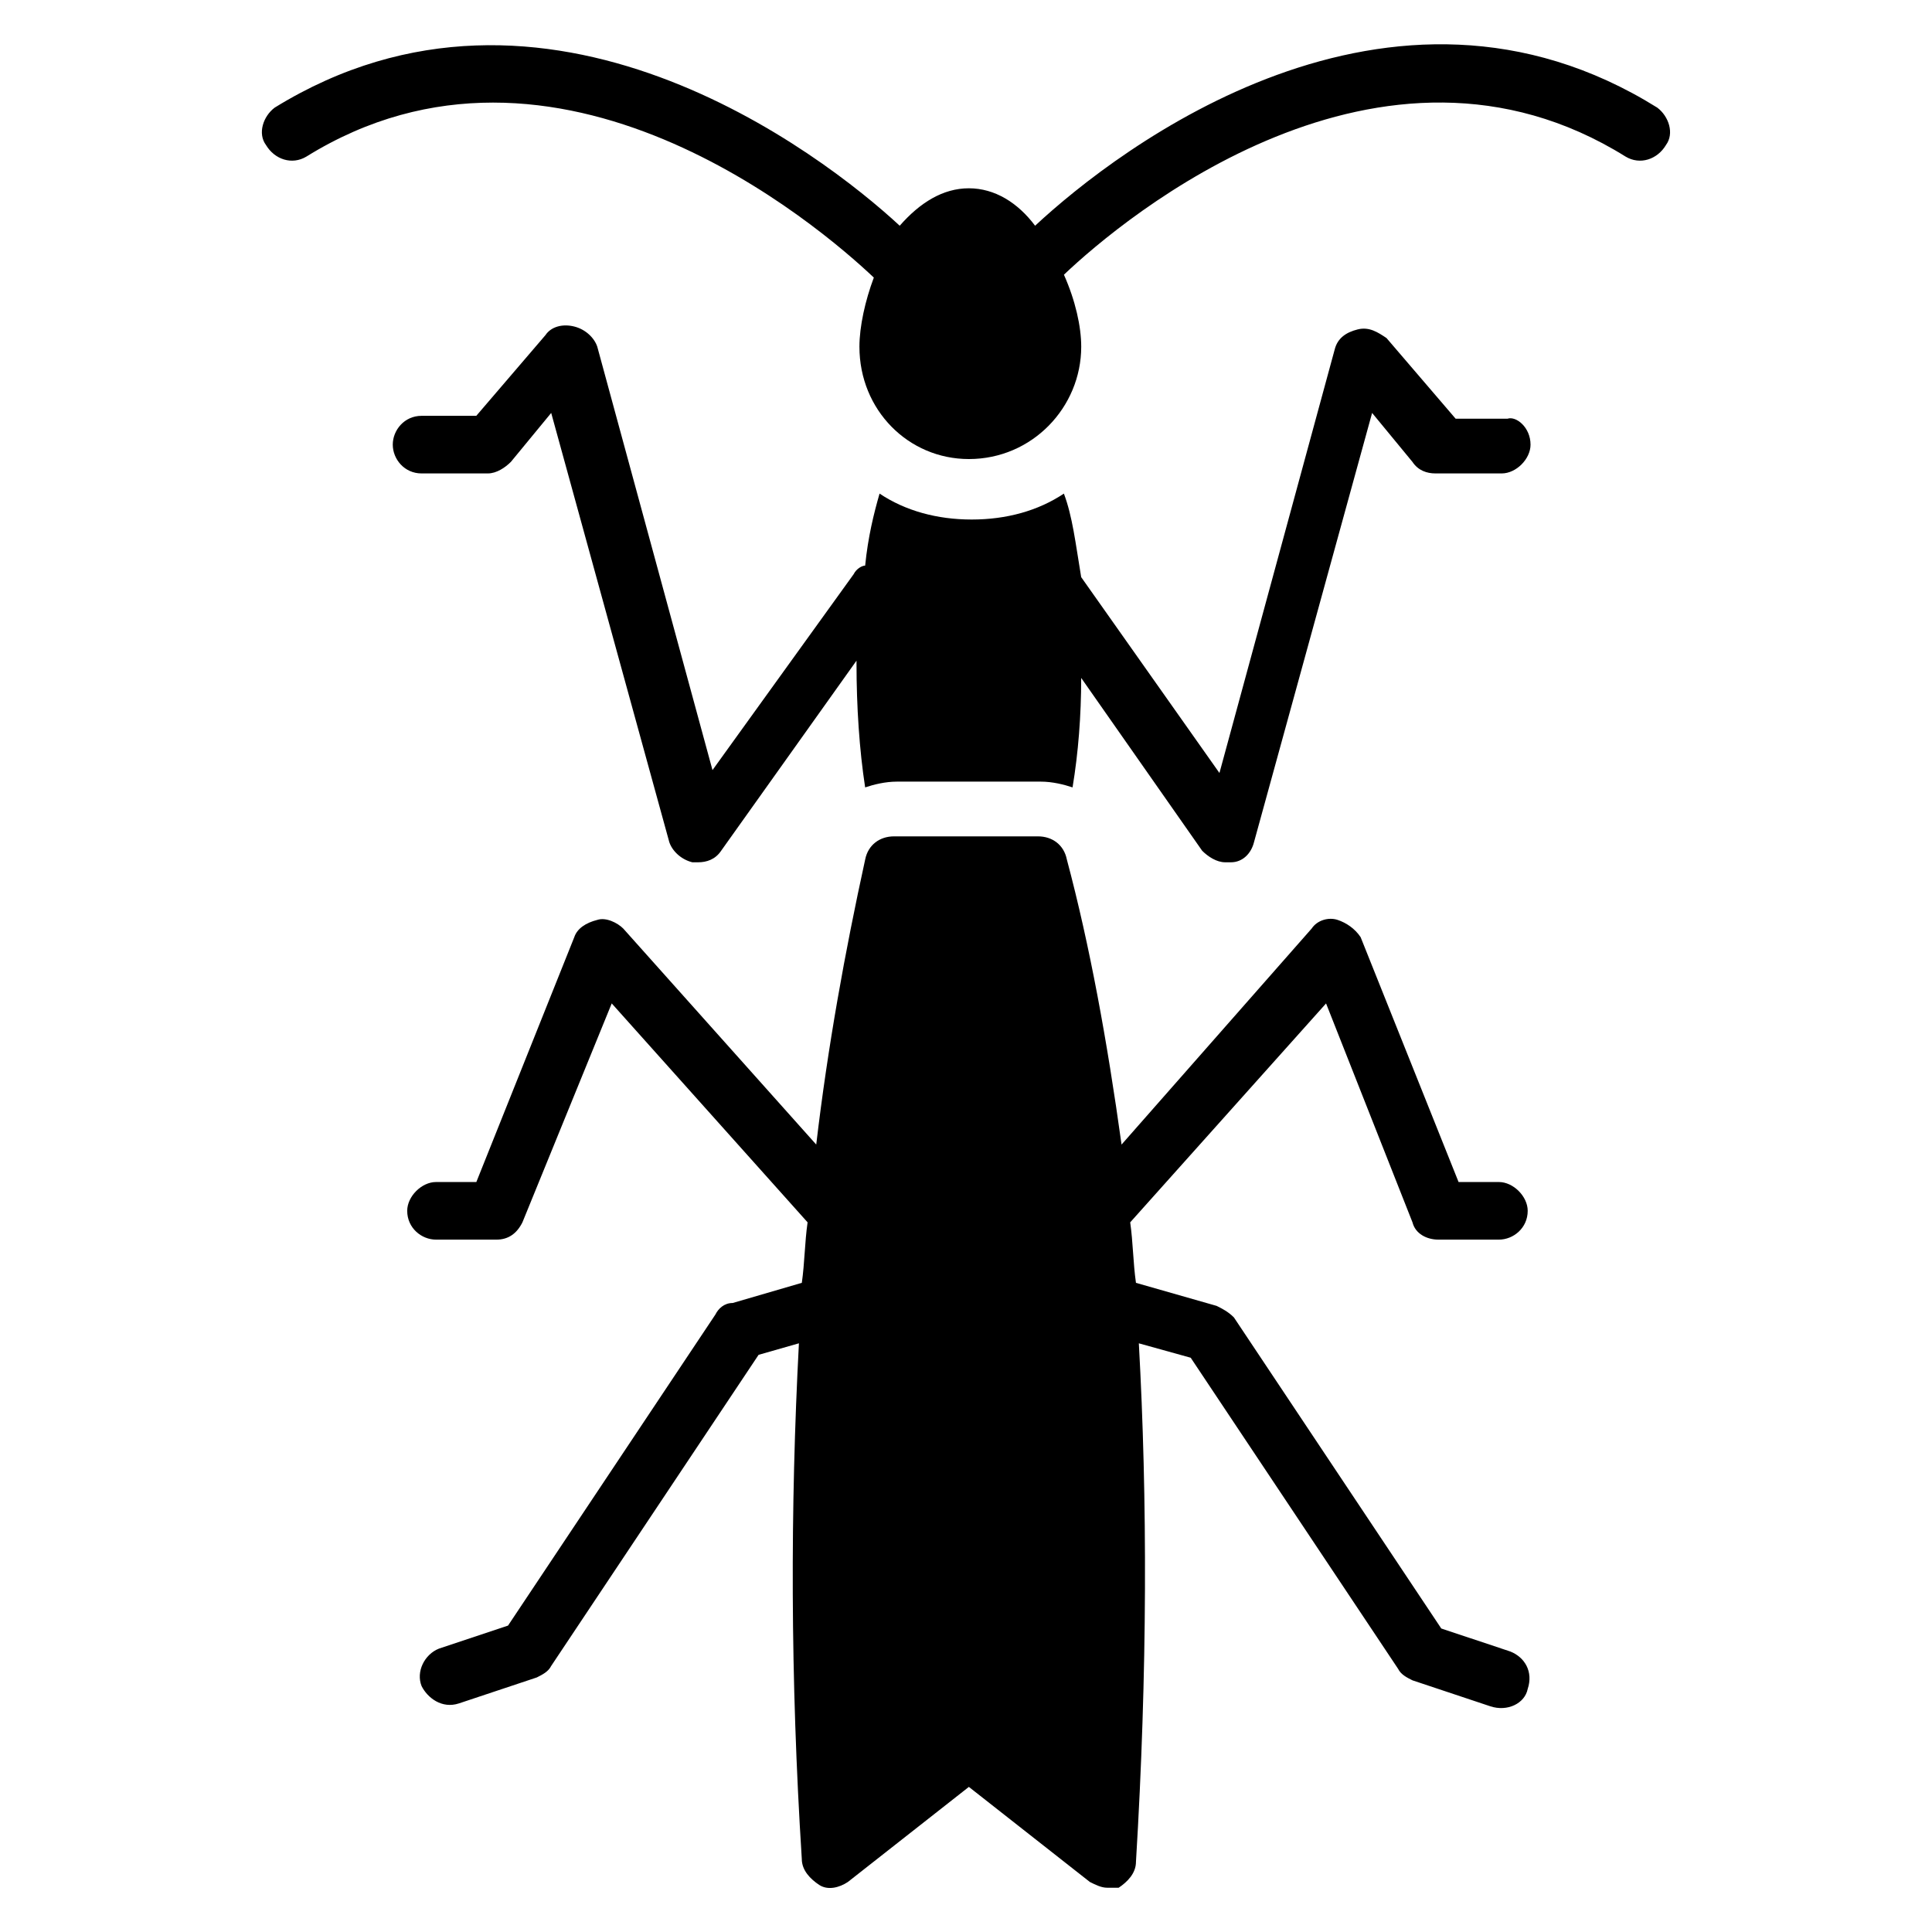 <?xml version="1.0" encoding="UTF-8"?>
<!-- Uploaded to: SVG Repo, www.svgrepo.com, Generator: SVG Repo Mixer Tools -->
<svg fill="#000000" width="800px" height="800px" version="1.1" viewBox="144 144 512 512" xmlns="http://www.w3.org/2000/svg">
 <g>
  <path d="m585.49 182.45c-2.289 3.816-6.871 5.344-10.688 3.051-64.883-40.457-132.82 16.031-148.85 31.301 3.055 6.871 4.582 13.742 4.582 19.082 0 16.031-12.977 29.77-29.77 29.77-16.031 0-29.008-12.977-29.008-29.77 0-5.344 1.527-12.215 3.816-18.32-14.504-13.742-83.969-73.281-150.38-32.062-3.82 2.293-8.398 0.766-10.691-3.051-2.289-3.055-0.762-7.633 2.293-9.926 71.754-44.273 145.04 12.215 165.64 31.297 5.344-6.106 11.449-9.922 18.32-9.922 6.871 0 12.977 3.816 17.559 9.922 22.137-20.609 93.891-75.57 164.88-31.297 3.051 2.293 4.578 6.871 2.289 9.926z"/>
  <path d="m495.42 409.92-51.906 58.016c0.762 5.344 0.762 10.688 1.527 16.031l21.375 6.106c1.527 0.762 3.055 1.527 4.582 3.055l54.953 82.441 18.32 6.106c3.816 1.527 6.106 5.344 4.582 9.922-0.762 3.816-5.344 6.106-9.922 4.582l-20.609-6.871c-1.527-0.762-3.055-1.527-3.816-3.055l-54.961-82.441-13.742-3.816c2.289 41.223 2.289 87.023-0.762 137.4 0 3.055-2.289 5.344-4.582 6.871h-3.055c-1.527 0-3.055-0.762-4.582-1.527l-32.062-25.191-32.062 25.191c-2.289 1.527-5.344 2.289-7.633 0.762s-4.582-3.816-4.582-6.871c-3.055-48.09-3.055-93.129-0.762-136.64l-10.688 3.055-54.961 82.441c-0.762 1.527-2.289 2.289-3.816 3.055l-20.609 6.871c-4.582 1.527-8.398-1.527-9.922-4.582-1.527-3.816 0.762-8.398 4.582-9.922l18.32-6.106 54.961-82.441c0.762-1.527 2.289-3.055 4.582-3.055l18.32-5.344c0.762-5.344 0.762-10.688 1.527-16.031l-51.906-58.016-23.664 58.016c-1.527 3.055-3.816 4.582-6.871 4.582h-16.031c-3.816 0-7.633-3.055-7.633-7.633 0-3.816 3.816-7.633 7.633-7.633h10.688l25.953-64.883c0.762-2.289 3.055-3.816 6.106-4.582 2.289-0.762 5.344 0.762 6.871 2.289l51.145 57.25c3.055-25.953 7.633-51.145 12.977-75.57 0.762-3.816 3.816-6.106 7.633-6.106h38.168c3.816 0 6.871 2.289 7.633 6.106 6.106 22.902 10.688 48.09 14.504 75.57l50.383-57.25c1.527-2.289 4.582-3.055 6.871-2.289 2.289 0.762 4.582 2.289 6.106 4.582l25.953 64.883h10.688c3.816 0 7.633 3.816 7.633 7.633 0 4.582-3.816 7.633-7.633 7.633h-16.031c-3.055 0-6.106-1.527-6.871-4.582z"/>
  <path d="m549.61 261.83c0 3.816-3.816 7.633-7.633 7.633h-17.559c-2.289 0-4.582-0.762-6.106-3.055l-10.688-12.977-31.297 113.74c-0.762 3.055-3.055 5.344-6.106 5.344h-1.527c-2.289 0-4.582-1.527-6.106-3.055l-32.062-45.801c0 9.922-0.762 19.848-2.289 29.008-2.289-0.762-5.344-1.527-8.398-1.527h-38.168c-3.055 0-6.106 0.762-8.398 1.527-1.527-9.922-2.289-21.375-2.289-32.824v-0.762l-35.875 50.379c-1.527 2.289-3.816 3.055-6.106 3.055h-1.527c-3.055-0.762-5.344-3.055-6.106-5.344l-31.297-113.74-10.688 12.977c-1.527 1.527-3.816 3.055-6.106 3.055h-17.559c-4.582 0-7.633-3.816-7.633-7.633 0-3.816 3.055-7.633 7.633-7.633l14.504-0.004 18.32-21.375c1.527-2.289 4.582-3.055 7.633-2.289 3.055 0.762 5.344 3.055 6.106 5.344l30.535 112.21 37.402-51.906c0.762-1.527 2.289-2.289 3.055-2.289 0.762-7.633 2.289-13.742 3.816-19.082 6.871 4.582 15.266 6.871 24.426 6.871 9.16 0 17.559-2.289 24.426-6.871 2.289 6.106 3.055 12.977 4.582 22.137l36.641 51.906 30.535-112.21c0.762-3.055 3.055-4.582 6.106-5.344 3.055-0.762 5.344 0.762 7.633 2.289l18.32 21.375h13.742c2.289-0.766 6.106 2.289 6.106 6.867z"/>
 </g>
</svg>